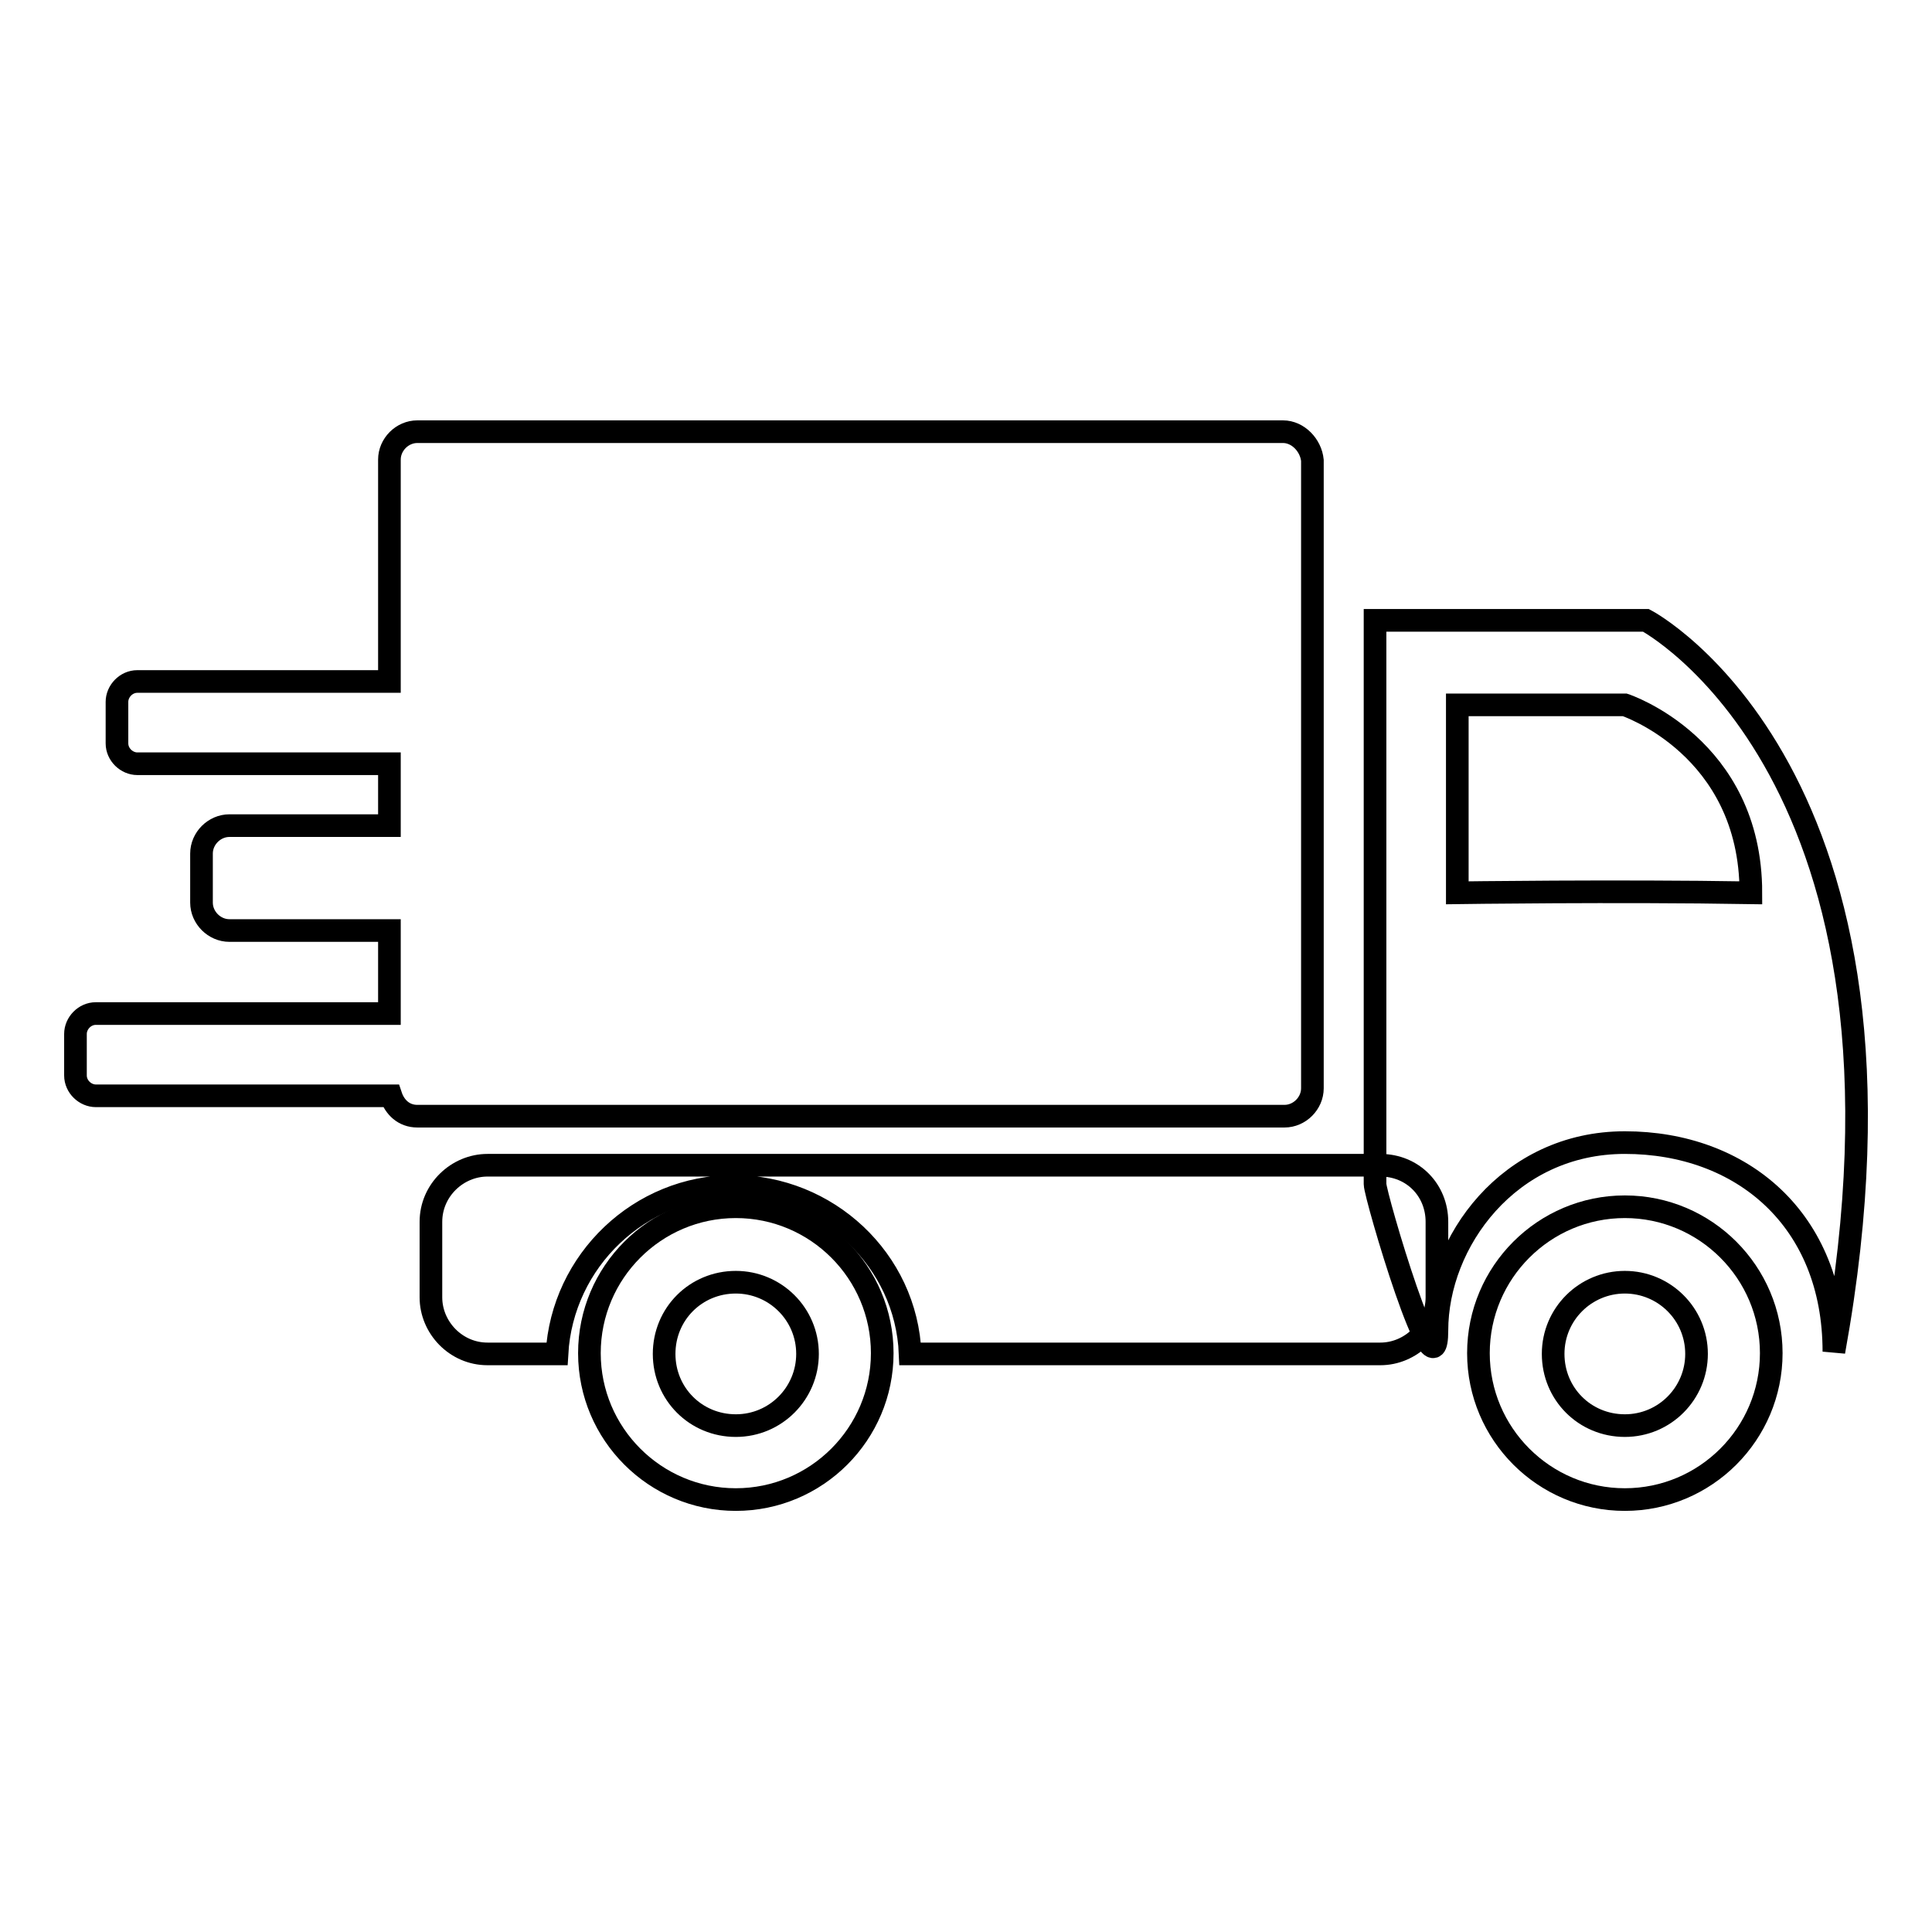 <?xml version="1.0" encoding="utf-8"?>
<!-- Svg Vector Icons : http://www.onlinewebfonts.com/icon -->
<!DOCTYPE svg PUBLIC "-//W3C//DTD SVG 1.1//EN" "http://www.w3.org/Graphics/SVG/1.1/DTD/svg11.dtd">
<svg version="1.1" xmlns="http://www.w3.org/2000/svg" xmlns:xlink="http://www.w3.org/1999/xlink" x="0px" y="0px" viewBox="0 0 256 256" enable-background="new 0 0 256 256" xml:space="preserve">
<g><g><path stroke-width="3" fill-opacity="0" stroke="#000000"  d="M170,57.2H55.3c-2,0-3.7,1.7-3.7,3.7v29.4H18.2c-1.5,0-2.7,1.3-2.7,2.7v5.5c0,1.5,1.3,2.7,2.7,2.7h33.4v8.2H30.4c-2,0-3.7,1.7-3.7,3.7v6.5c0,2,1.7,3.7,3.7,3.7h21.2v11H12.7c-1.5,0-2.7,1.3-2.7,2.7v5.5c0,1.5,1.3,2.7,2.7,2.7h39.1c0.5,1.5,1.7,2.7,3.5,2.7h114.9c2,0,3.7-1.7,3.7-3.7V61C173.7,59,172,57.2,170,57.2z"/><path stroke-width="3" fill-opacity="0" stroke="#000000"  d="M182.9,154.4H64.6c-4,0-7.5,3.3-7.5,7.5v10c0,4,3.3,7.5,7.5,7.5h9.2c0.7-12.4,11-22.2,23.4-22.2s22.9,9.7,23.4,22.2h62.3c4,0,7.5-3.3,7.5-7.5v-10C190.4,157.7,187.2,154.4,182.9,154.4z"/><path stroke-width="3" fill-opacity="0" stroke="#000000"  d="M215.3,169.9c5.2,0,9.5,4.2,9.5,9.5c0,5.2-4.2,9.5-9.5,9.5s-9.5-4.2-9.5-9.5C205.8,174.1,210.1,169.9,215.3,169.9 M215.3,159.9c-10.7,0-19.4,8.7-19.4,19.4c0,10.7,8.7,19.4,19.4,19.4s19.4-8.7,19.4-19.4C234.7,168.6,226,159.9,215.3,159.9L215.3,159.9z"/><path stroke-width="3" fill-opacity="0" stroke="#000000"  d="M97.5,169.9c5.2,0,9.5,4.2,9.5,9.5c0,5.2-4.2,9.5-9.5,9.5s-9.5-4.2-9.5-9.5C88,174.1,92.2,169.9,97.5,169.9 M97.5,159.9c-10.7,0-19.4,8.7-19.4,19.4c0,10.7,8.7,19.4,19.4,19.4s19.4-8.7,19.4-19.4C116.9,168.6,108.2,159.9,97.5,159.9L97.5,159.9z"/><path stroke-width="3" fill-opacity="0" stroke="#000000"  d="M218.1,82.2h-35.9c0,0,0,73.5,0,74.7c0,1.5,8.2,29.4,8.2,19.4c0-11.7,9.5-24.9,24.9-24.9c15.5,0,27.7,10.2,27.7,27.7C256.9,102.6,218.1,82.2,218.1,82.2z M193.1,118.3V93.4h22.2c0,0,16.7,5.5,16.7,24.9C214.1,118,193.1,118.3,193.1,118.3z"/></g></g>
</svg>
